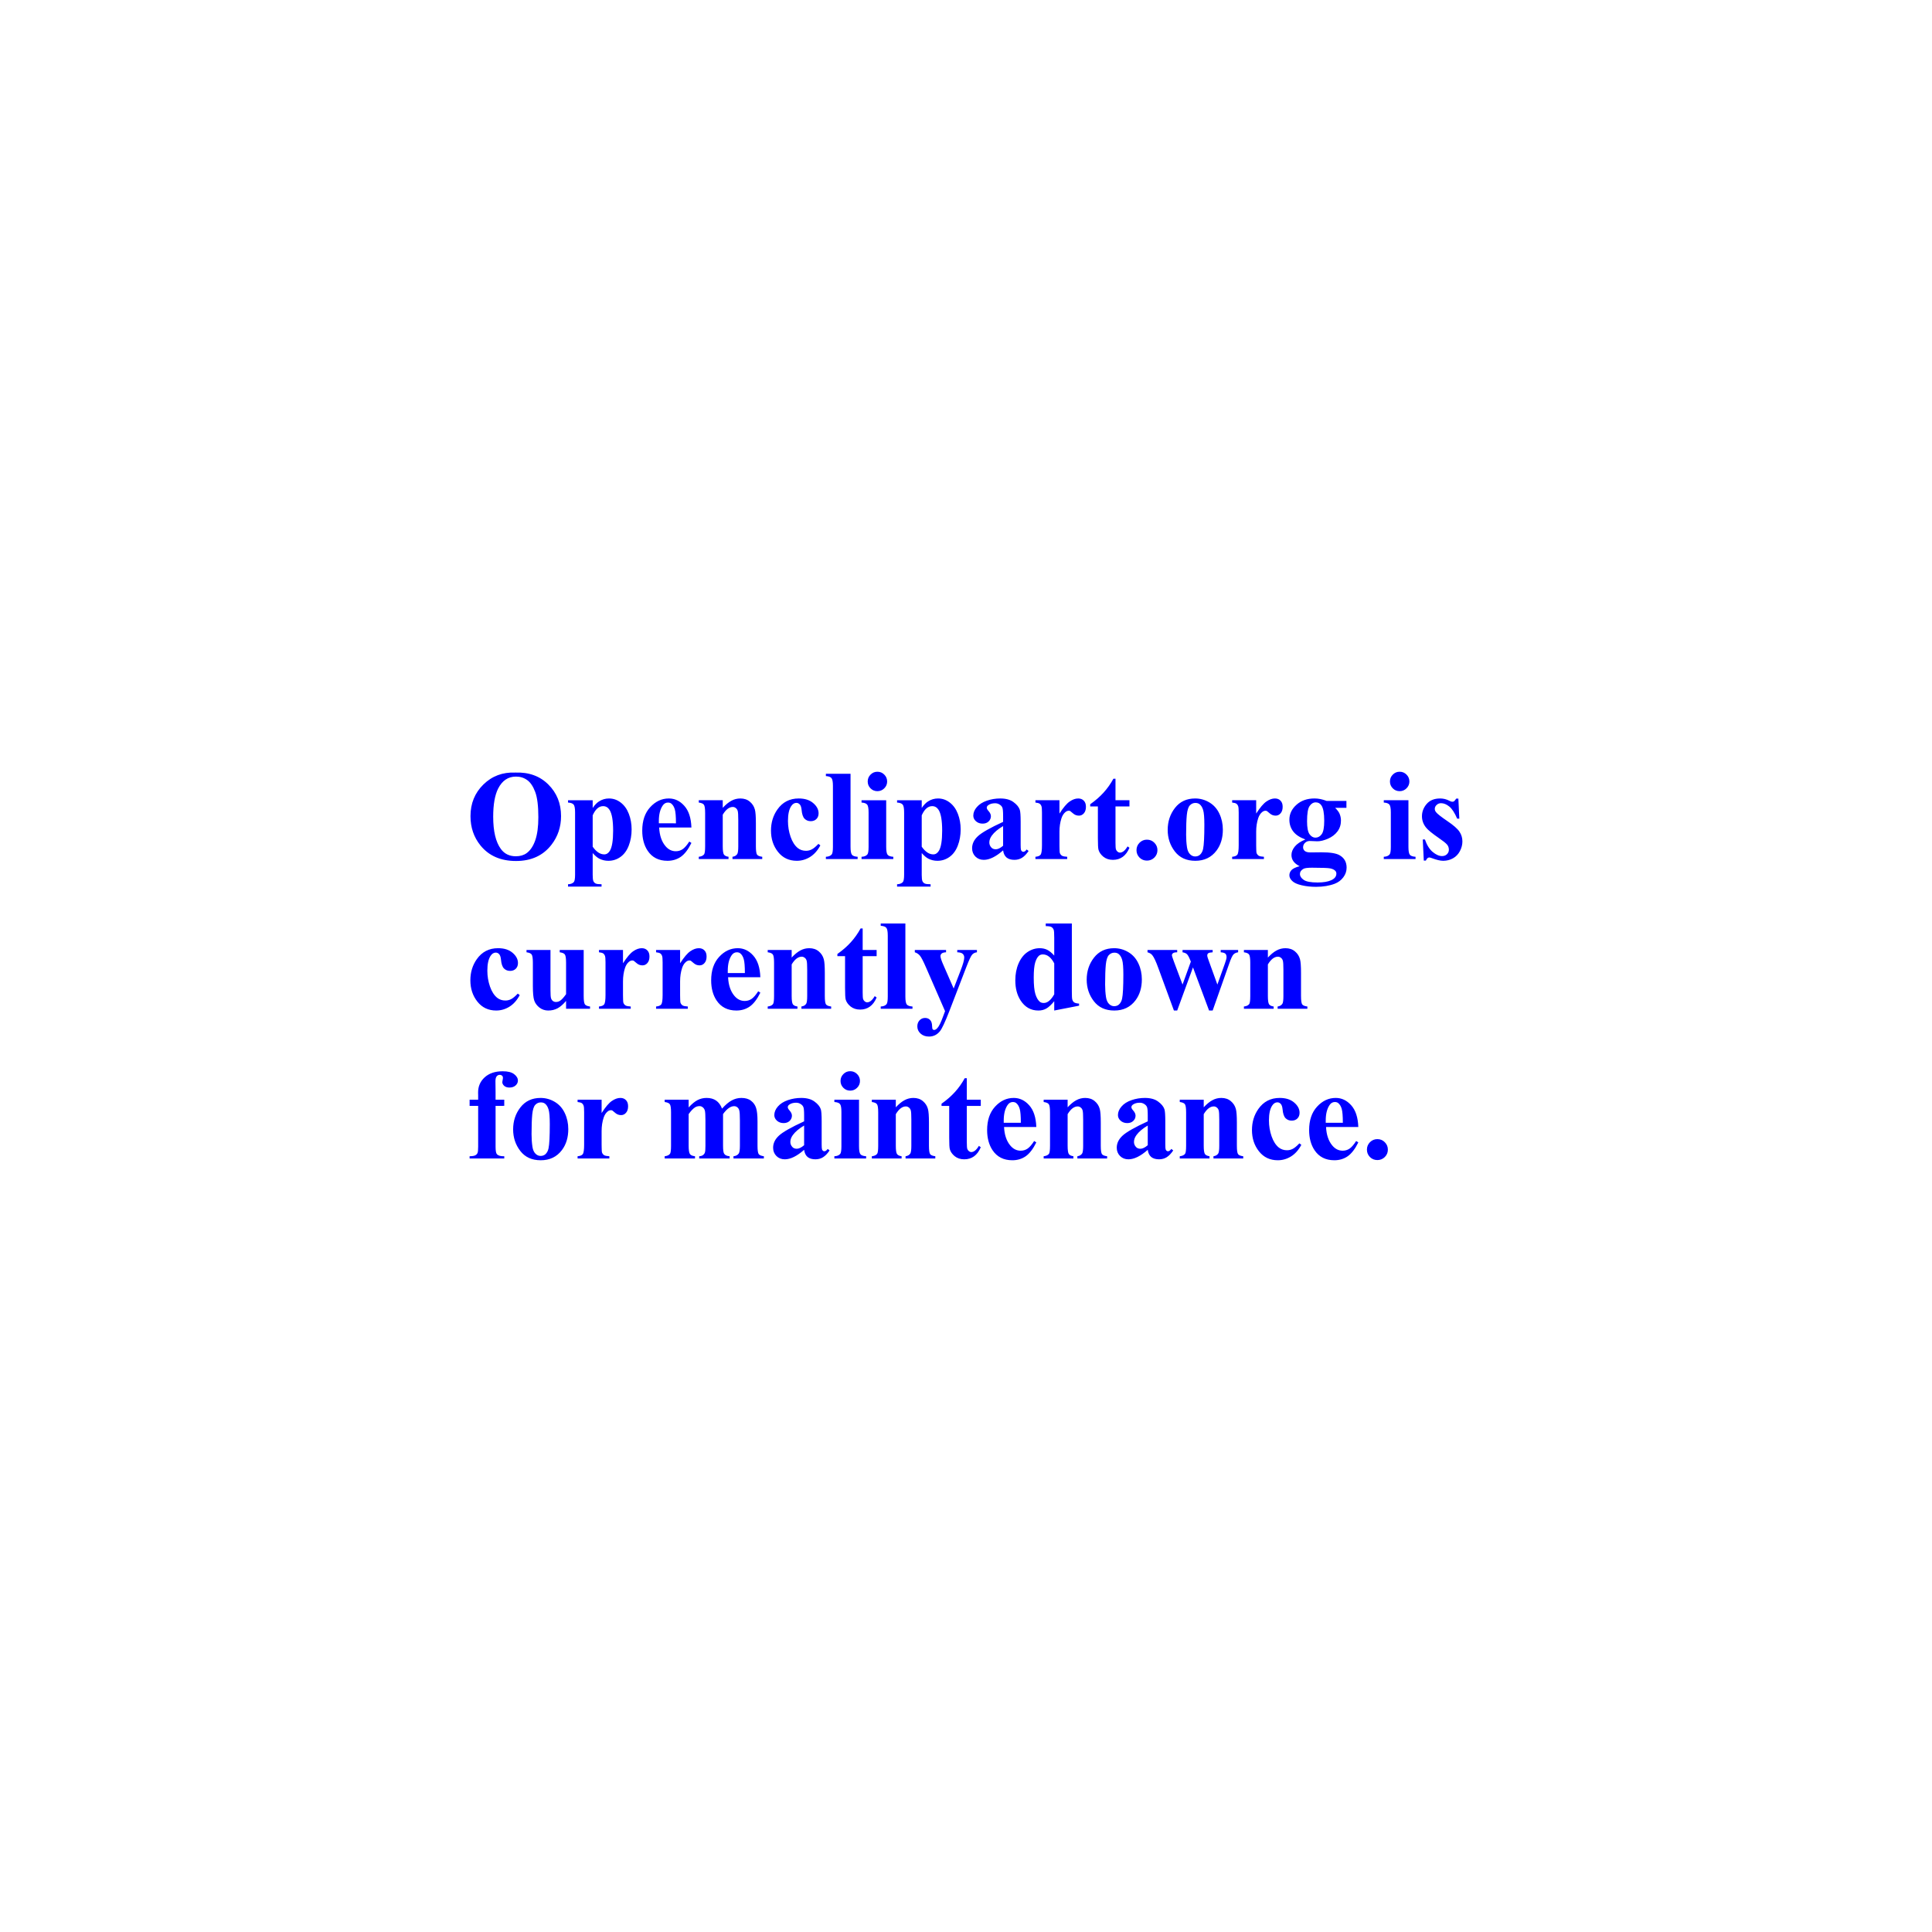 <?xml version="1.0" encoding="UTF-8" standalone="no"?>
<!-- Created with Inkscape (http://www.inkscape.org/) -->

<svg
   xmlns:dc="http://purl.org/dc/elements/1.1/"
   xmlns:cc="http://creativecommons.org/ns#"
   xmlns:rdf="http://www.w3.org/1999/02/22-rdf-syntax-ns#"
   xmlns:svg="http://www.w3.org/2000/svg"
   xmlns="http://www.w3.org/2000/svg"
   xmlns:sodipodi="http://sodipodi.sourceforge.net/DTD/sodipodi-0.dtd"
   xmlns:inkscape="http://www.inkscape.org/namespaces/inkscape"
   width="2400"
   height="2400"
   viewBox="0 0 2400 2400"
   version="1.1"
   id="svg8"
   inkscape:version="0.92.2 (5c3e80d, 2017-08-06)"
   sodipodi:docname="down2.svg">
  <rect x="0" y="0" width="2400" height="2400" fill="#808080" stroke="none"/>
  <defs
     id="defs2" />
  <sodipodi:namedview
     id="base"
     pagecolor="#003af6"
     bordercolor="#ffffff"
     borderopacity="1"
     inkscape:pageopacity="0.7450980392"
     inkscape:pageshadow="2"
     inkscape:zoom="0.2208333333333333"
     inkscape:cx="1200"
     inkscape:cy="1200"
     inkscape:document-units="px"
     inkscape:current-layer="layer1"
     showgrid="false"
     units="px"
     fit-margin-top="0"
     fit-margin-left="0"
     fit-margin-right="0"
     fit-margin-bottom="0"
     showguides="true"
     borderlayer="true"
     inkscape:showpageshadow="false"
     guidecolor="#01ffe4"
     guideopacity="1"
     guidehicolor="#f000ff"
     guidehiopacity="1"
     inkscape:pagecheckerboard="true"
     inkscape:guide-bbox="true"
     inkscape:window-width="1366"
     inkscape:window-height="705"
     inkscape:window-x="-8"
     inkscape:window-y="-8"
     inkscape:window-maximized="1" />
  <g
     inkscape:label="Layer 1"
     inkscape:groupmode="layer"
     id="layer1"
     transform="translate(451.709,2617.245)">
    <path
       style="color:#000000;clip-rule:nonzero;display:inline;overflow:visible;visibility:visible;opacity:1;isolation:auto;mix-blend-mode:normal;color-interpolation:sRGB;color-interpolation-filters:linearRGB;solid-color:#000000;solid-opacity:1;vector-effect:none;fill:#ffffff;fill-opacity:1;fill-rule:nonzero;stroke:none;stroke-width:17.008;stroke-linecap:round;stroke-linejoin:round;stroke-miterlimit:4;stroke-dasharray:none;stroke-opacity:1;marker:none;paint-order:fill markers stroke;color-rendering:auto;image-rendering:auto;shape-rendering:auto;text-rendering:auto;enable-background:accumulate"
       d="m -451.709,-2617.245 h 2400 v 2400 h -2400 z"
       id="rect1075"
       inkscape:connector-curvature="0" />
    <path
       id="path1026"
       style="color:#000000;font-style:normal;font-variant:normal;font-weight:bold;font-stretch:normal;font-size:medium;line-height:186px;font-family:'Times New Roman';-inkscape-font-specification:'Times New Roman, Bold';text-indent:0;text-align:start;text-decoration:none;text-decoration-line:none;text-decoration-style:solid;text-decoration-color:#000000;letter-spacing:0px;word-spacing:0px;text-transform:none;writing-mode:lr-tb;direction:ltr;baseline-shift:baseline;text-anchor:start;white-space:normal;clip-rule:nonzero;visibility:visible;isolation:auto;mix-blend-mode:normal;color-interpolation:sRGB;color-interpolation-filters:linearRGB;solid-color:#000000;solid-opacity:1;fill:#0000ff;fill-opacity:1;fill-rule:nonzero;stroke:none;stroke-width:3.543px;stroke-linecap:butt;stroke-linejoin:miter;stroke-miterlimit:4;stroke-dasharray:none;stroke-dashoffset:0;stroke-opacity:1;color-rendering:auto;image-rendering:auto;shape-rendering:auto;text-rendering:auto"
       d="m 1259.306,-1202.183 q 5.469,0 9.219,3.828 3.828,3.828 3.828,9.219 0,5.391 -3.828,9.219 -3.828,3.75 -9.219,3.75 -5.391,0 -9.219,-3.75 -3.75,-3.828 -3.75,-9.219 0,-5.391 3.75,-9.219 3.828,-3.828 9.219,-3.828 z m -23.672,-15.078 h -40.078 q 0.703,14.531 7.734,22.969 5.391,6.484 12.969,6.484 4.688,0 8.516,-2.578 3.828,-2.656 8.203,-9.453 l 2.656,1.719 q -5.938,12.109 -13.125,17.188 -7.188,5 -16.641,5 -16.25,0 -24.609,-12.5 -6.719,-10.078 -6.719,-25 0,-18.281 9.844,-29.062 9.922,-10.859 23.203,-10.859 11.094,0 19.219,9.141 8.203,9.062 8.828,26.953 z m -19.219,-5.234 q 0,-12.578 -1.406,-17.266 -1.328,-4.688 -4.219,-7.109 -1.641,-1.406 -4.375,-1.406 -4.062,0 -6.641,3.984 -4.609,6.953 -4.609,19.062 v 2.734 z m -53.984,25.547 2.422,1.875 q -5.156,9.688 -12.891,14.453 -7.656,4.688 -16.328,4.688 -14.609,0 -23.359,-11.016 -8.75,-11.016 -8.75,-26.484 0,-14.922 7.969,-26.25 9.609,-13.672 26.484,-13.672 11.328,0 17.969,5.703 6.719,5.703 6.719,12.734 0,4.453 -2.734,7.109 -2.656,2.656 -7.031,2.656 -4.609,0 -7.656,-3.047 -2.969,-3.047 -3.672,-10.859 -0.469,-4.922 -2.266,-6.875 -1.797,-1.953 -4.219,-1.953 -3.75,0 -6.406,3.984 -4.062,6.016 -4.062,18.438 0,10.312 3.281,19.766 3.281,9.375 8.984,13.984 4.297,3.359 10.156,3.359 3.828,0 7.266,-1.797 3.438,-1.797 8.125,-6.797 z m -118.828,-54.219 v 9.453 q 5.625,-6.094 10.781,-8.828 5.156,-2.812 11.094,-2.812 7.109,0 11.797,3.984 4.688,3.906 6.25,9.766 1.25,4.453 1.25,17.109 v 28.438 q 0,8.438 1.484,10.547 1.562,2.031 6.406,2.578 v 2.812 h -36.953 v -2.812 q 4.141,-0.547 5.938,-3.438 1.25,-1.953 1.25,-9.688 v -32.5 q 0,-8.984 -0.703,-11.328 -0.703,-2.344 -2.422,-3.594 -1.641,-1.328 -3.672,-1.328 -6.719,0 -12.5,9.609 v 39.141 q 0,8.203 1.484,10.391 1.562,2.188 5.703,2.734 v 2.812 h -36.953 v -2.812 q 4.609,-0.469 6.562,-2.969 1.328,-1.719 1.328,-10.156 v -41.25 q 0,-8.281 -1.562,-10.312 -1.484,-2.031 -6.328,-2.656 v -2.891 z m -69.531,62.266 q -13.359,11.797 -23.984,11.797 -6.25,0 -10.391,-4.062 -4.141,-4.141 -4.141,-10.312 0,-8.359 7.188,-15 7.188,-6.719 31.328,-17.812 v -7.344 q 0,-8.281 -0.938,-10.391 -0.859,-2.188 -3.359,-3.75 -2.5,-1.641 -5.625,-1.641 -5.078,0 -8.359,2.266 -2.031,1.406 -2.031,3.281 0,1.641 2.188,4.062 2.969,3.359 2.969,6.484 0,3.828 -2.891,6.562 -2.812,2.656 -7.422,2.656 -4.922,0 -8.281,-2.969 -3.281,-2.969 -3.281,-6.953 0,-5.625 4.453,-10.703 4.453,-5.156 12.422,-7.891 7.969,-2.734 16.562,-2.734 10.391,0 16.406,4.453 6.094,4.375 7.891,9.531 1.094,3.281 1.094,15.078 v 28.359 q 0,5 0.391,6.328 0.391,1.25 1.172,1.875 0.781,0.625 1.797,0.625 2.031,0 4.141,-2.891 l 2.344,1.875 q -3.906,5.781 -8.125,8.438 -4.141,2.578 -9.453,2.578 -6.25,0 -9.766,-2.891 -3.516,-2.969 -4.297,-8.906 z m 0,-5.703 v -24.453 q -9.453,5.547 -14.062,11.875 -3.047,4.219 -3.047,8.516 0,3.594 2.578,6.328 1.953,2.109 5.469,2.109 3.906,0 9.062,-4.375 z m -99.531,-56.562 v 9.453 q 5.625,-6.094 10.781,-8.828 5.156,-2.812 11.094,-2.812 7.109,0 11.797,3.984 4.688,3.906 6.25,9.766 1.25,4.453 1.25,17.109 v 28.438 q 0,8.438 1.484,10.547 1.562,2.031 6.406,2.578 v 2.812 h -36.953 v -2.812 q 4.141,-0.547 5.938,-3.438 1.25,-1.953 1.25,-9.688 v -32.5 q 0,-8.984 -0.703,-11.328 -0.703,-2.344 -2.422,-3.594 -1.641,-1.328 -3.672,-1.328 -6.719,0 -12.5,9.609 v 39.141 q 0,8.203 1.484,10.391 1.562,2.188 5.703,2.734 v 2.812 h -36.953 v -2.812 q 4.609,-0.469 6.562,-2.969 1.328,-1.719 1.328,-10.156 v -41.25 q 0,-8.281 -1.562,-10.312 -1.484,-2.031 -6.328,-2.656 v -2.891 z m -38.906,33.906 h -40.078 q 0.703,14.531 7.734,22.969 5.391,6.484 12.969,6.484 4.688,0 8.516,-2.578 3.828,-2.656 8.203,-9.453 l 2.656,1.719 q -5.938,12.109 -13.125,17.188 -7.188,5 -16.641,5 -16.25,0 -24.609,-12.5 -6.719,-10.078 -6.719,-25 0,-18.281 9.844,-29.062 9.922,-10.859 23.203,-10.859 11.094,0 19.219,9.141 8.203,9.062 8.828,26.953 z m -19.219,-5.234 q 0,-12.578 -1.406,-17.266 -1.328,-4.688 -4.219,-7.109 -1.641,-1.406 -4.375,-1.406 -4.062,0 -6.641,3.984 -4.609,6.953 -4.609,19.062 v 2.734 z m -67.109,-55.391 v 26.719 h 17.344 v 7.734 h -17.344 v 45.078 q 0,6.328 0.547,8.203 0.625,1.797 2.109,2.969 1.484,1.094 2.734,1.094 5.078,0 9.609,-7.734 l 2.344,1.719 q -6.328,15 -20.547,15 -6.953,0 -11.797,-3.828 -4.766,-3.906 -6.094,-8.672 -0.781,-2.656 -0.781,-14.375 v -39.453 h -9.531 v -2.734 q 9.844,-6.953 16.719,-14.609 6.953,-7.656 12.109,-17.109 z m -88.203,26.719 v 9.453 q 5.625,-6.094 10.781,-8.828 5.156,-2.812 11.094,-2.812 7.109,0 11.797,3.984 4.688,3.906 6.25,9.766 1.25,4.453 1.25,17.109 v 28.438 q 0,8.438 1.484,10.547 1.562,2.031 6.406,2.578 v 2.812 h -36.953 v -2.812 q 4.141,-0.547 5.938,-3.438 1.25,-1.953 1.25,-9.688 v -32.5 q 0,-8.984 -0.703,-11.328 -0.703,-2.344 -2.422,-3.594 -1.641,-1.328 -3.672,-1.328 -6.719,0 -12.5,9.609 v 39.141 q 0,8.203 1.484,10.391 1.562,2.188 5.703,2.734 v 2.812 h -36.953 v -2.812 q 4.609,-0.469 6.562,-2.969 1.328,-1.719 1.328,-10.156 v -41.25 q 0,-8.281 -1.562,-10.312 -1.484,-2.031 -6.328,-2.656 v -2.891 z m -56.641,-35.391 q 5.078,0 8.594,3.594 3.516,3.516 3.516,8.516 0,5 -3.594,8.516 -3.516,3.516 -8.516,3.516 -5,0 -8.516,-3.516 -3.516,-3.516 -3.516,-8.516 0,-5 3.516,-8.516 3.516,-3.594 8.516,-3.594 z m 10.938,35.391 v 57.891 q 0,7.734 1.797,9.922 1.797,2.109 7.031,2.422 v 2.812 h -39.453 v -2.812 q 4.844,-0.156 7.188,-2.812 1.562,-1.797 1.562,-9.531 v -42.656 q 0,-7.734 -1.797,-9.844 -1.797,-2.188 -6.953,-2.5 v -2.891 z m -68.203,62.266 q -13.359,11.797 -23.984,11.797 -6.25,0 -10.391,-4.062 -4.141,-4.141 -4.141,-10.312 0,-8.359 7.188,-15 7.188,-6.719 31.328,-17.812 v -7.344 q 0,-8.281 -0.938,-10.391 -0.859,-2.188 -3.359,-3.75 -2.5,-1.641 -5.625,-1.641 -5.078,0 -8.359,2.266 -2.031,1.406 -2.031,3.281 0,1.641 2.188,4.062 2.969,3.359 2.969,6.484 0,3.828 -2.891,6.562 -2.812,2.656 -7.422,2.656 -4.922,0 -8.281,-2.969 -3.281,-2.969 -3.281,-6.953 0,-5.625 4.453,-10.703 4.453,-5.156 12.422,-7.891 7.969,-2.734 16.562,-2.734 10.391,0 16.406,4.453 6.094,4.375 7.891,9.531 1.094,3.281 1.094,15.078 v 28.359 q 0,5 0.391,6.328 0.391,1.25 1.172,1.875 0.781,0.625 1.797,0.625 2.031,0 4.141,-2.891 l 2.344,1.875 q -3.906,5.781 -8.125,8.438 -4.141,2.578 -9.453,2.578 -6.25,0 -9.766,-2.891 -3.516,-2.969 -4.297,-8.906 z m 0,-5.703 v -24.453 q -9.453,5.547 -14.062,11.875 -3.047,4.219 -3.047,8.516 0,3.594 2.578,6.328 1.953,2.109 5.469,2.109 3.906,0 9.062,-4.375 z m -143.438,-56.562 v 9.609 q 6.016,-6.562 11.094,-9.141 5.156,-2.656 11.25,-2.656 7.031,0 11.797,3.281 4.766,3.281 7.344,10 6.25,-7.031 11.953,-10.156 5.781,-3.125 12.031,-3.125 7.578,0 12.031,3.516 4.531,3.438 6.25,8.828 1.797,5.312 1.797,17.031 v 29.922 q 0,8.438 1.484,10.469 1.562,2.031 6.406,2.656 v 2.812 h -37.734 v -2.812 q 4.453,-0.391 6.562,-3.438 1.406,-2.109 1.406,-9.688 v -31.406 q 0,-9.766 -0.781,-12.422 -0.781,-2.656 -2.5,-3.906 -1.641,-1.328 -3.906,-1.328 -3.359,0 -6.797,2.5 -3.438,2.422 -6.953,7.344 v 39.219 q 0,7.891 1.328,9.922 1.797,2.891 6.875,3.203 v 2.812 h -37.812 v -2.812 q 3.047,-0.156 4.766,-1.484 1.797,-1.406 2.344,-3.281 0.625,-1.953 0.625,-8.359 v -31.406 q 0,-9.922 -0.781,-12.422 -0.781,-2.5 -2.656,-3.906 -1.797,-1.406 -3.906,-1.406 -3.125,0 -5.703,1.641 -3.672,2.422 -7.812,8.281 v 39.219 q 0,7.734 1.484,10.234 1.562,2.422 6.406,2.891 v 2.812 h -37.656 v -2.812 q 4.609,-0.469 6.562,-2.969 1.328,-1.719 1.328,-10.156 v -41.25 q 0,-8.281 -1.562,-10.312 -1.484,-2.031 -6.328,-2.656 v -2.891 z m -108.125,0 v 16.562 q 7.266,-11.328 12.734,-15 5.469,-3.75 10.547,-3.75 4.375,0 6.953,2.734 2.656,2.656 2.656,7.578 0,5.234 -2.578,8.125 -2.5,2.891 -6.094,2.891 -4.141,0 -7.188,-2.656 -3.047,-2.656 -3.594,-2.969 -0.781,-0.469 -1.797,-0.469 -2.266,0 -4.297,1.719 -3.203,2.656 -4.844,7.578 -2.5,7.578 -2.5,16.719 v 16.797 l 0.078,4.375 q 0,4.453 0.547,5.703 0.938,2.109 2.734,3.125 1.875,0.938 6.25,1.172 v 2.812 h -39.453 v -2.812 q 4.766,-0.391 6.406,-2.578 1.719,-2.266 1.719,-11.797 v -40.391 q 0,-6.25 -0.625,-7.969 -0.781,-2.188 -2.266,-3.203 -1.484,-1.016 -5.234,-1.406 v -2.891 z m -75.859,-2.188 q 9.531,0 17.734,4.922 8.203,4.922 12.422,13.984 4.297,9.062 4.297,19.844 0,15.547 -7.891,26.016 -9.531,12.656 -26.328,12.656 -16.484,0 -25.391,-11.562 -8.906,-11.562 -8.906,-26.797 0,-15.703 9.062,-27.344 9.141,-11.719 25,-11.719 z m 0.312,5.547 q -3.984,0 -6.875,3.047 -2.812,2.969 -3.75,11.875 -0.859,8.828 -0.859,24.609 0,8.359 1.094,15.625 0.859,5.547 3.672,8.438 2.812,2.891 6.406,2.891 3.516,0 5.859,-1.953 3.047,-2.656 4.062,-7.422 1.562,-7.422 1.562,-30 0,-13.281 -1.484,-18.203 -1.484,-5 -4.375,-7.266 -2.031,-1.641 -5.312,-1.641 z m -56.172,4.297 v 50.703 q 0,7.344 1.562,9.219 2.5,2.891 9.219,2.656 v 2.812 h -43.047 v -2.812 q 4.922,-0.078 6.953,-1.094 2.109,-1.094 2.891,-2.969 0.781,-1.875 0.781,-7.812 v -50.703 h -10.625 v -7.656 h 10.625 v -5.391 l -0.078,-3.672 q 0,-11.25 8.203,-18.75 8.281,-7.5 22.344,-7.5 9.609,0 14.219,3.594 4.688,3.594 4.688,7.969 0,3.516 -2.891,6.094 -2.891,2.578 -7.656,2.578 -4.062,0 -6.484,-2.109 -2.344,-2.109 -2.344,-4.688 0,-0.703 0.469,-2.891 0.312,-1.328 0.312,-2.5 0,-1.641 -0.938,-2.422 -1.25,-1.172 -3.047,-1.172 -2.266,0 -3.828,1.875 -1.484,1.875 -1.484,6.016 l 0.156,13.672 v 9.297 h 10.781 v 7.656 z m 959.375,-193.656 v 9.453 q 5.625,-6.094 10.781,-8.828 5.156,-2.812 11.094,-2.812 7.109,0 11.797,3.984 4.688,3.906 6.25,9.766 1.25,4.453 1.25,17.109 v 28.438 q 0,8.438 1.484,10.547 1.562,2.031 6.406,2.578 v 2.812 h -36.953 v -2.812 q 4.141,-0.547 5.938,-3.438 1.25,-1.953 1.25,-9.688 v -32.5 q 0,-8.984 -0.703,-11.328 -0.703,-2.344 -2.422,-3.594 -1.641,-1.328 -3.672,-1.328 -6.719,0 -12.5,9.609 v 39.141 q 0,8.203 1.484,10.391 1.562,2.188 5.703,2.734 v 2.812 h -36.953 v -2.812 q 4.609,-0.469 6.562,-2.969 1.328,-1.719 1.328,-10.156 v -41.25 q 0,-8.281 -1.562,-10.312 -1.484,-2.031 -6.328,-2.656 v -2.891 z m -73.047,75.234 -20,-53.594 -19.609,53.594 h -4.062 l -19.453,-52.969 q -4.375,-12.109 -7.422,-15.781 -1.953,-2.5 -5.938,-3.594 v -2.891 h 36.875 v 2.891 q -3.75,0 -5.156,1.094 -1.406,1.094 -1.406,2.5 0,1.328 2.5,7.969 l 10.703,28.516 10.312,-28.516 -0.781,-1.875 q -2.344,-5.859 -4.141,-7.422 -1.719,-1.641 -5.391,-2.266 v -2.891 h 37.422 v 2.891 q -4.375,0.234 -5.547,1.25 -1.172,0.938 -1.172,2.734 0,1.719 2.266,7.578 l 10.312,28.516 9.375,-26.25 q 2.031,-5.625 2.031,-7.656 0,-3.047 -1.484,-4.453 -1.484,-1.406 -5.781,-1.719 v -2.891 h 21.641 v 2.891 q -3.594,0.469 -5.703,2.578 -2.109,2.031 -5.469,11.719 l -20.469,58.047 z m -117.969,-77.422 q 9.531,0 17.734,4.922 8.203,4.922 12.422,13.984 4.297,9.062 4.297,19.844 0,15.547 -7.891,26.016 -9.531,12.656 -26.328,12.656 -16.484,0 -25.391,-11.562 -8.906,-11.562 -8.906,-26.797 0,-15.703 9.062,-27.344 9.141,-11.719 25,-11.719 z m 0.312,5.547 q -3.984,0 -6.875,3.047 -2.812,2.969 -3.75,11.875 -0.859,8.828 -0.859,24.609 0,8.359 1.094,15.625 0.859,5.547 3.672,8.438 2.812,2.891 6.406,2.891 3.516,0 5.859,-1.953 3.047,-2.656 4.062,-7.422 1.562,-7.422 1.562,-30 0,-13.281 -1.484,-18.203 -1.484,-5 -4.375,-7.266 -2.031,-1.641 -5.312,-1.641 z m -52.812,-36.25 v 84.062 q 0,8.516 0.469,10.078 0.625,2.578 2.344,3.828 1.797,1.25 6.172,1.562 v 2.578 l -30.859,6.016 v -11.562 q -5.547,6.719 -9.922,9.141 -4.297,2.422 -9.766,2.422 -13.984,0 -22.109,-12.5 -6.562,-10.156 -6.562,-24.922 0,-11.797 4.062,-21.094 4.062,-9.375 11.094,-14.141 7.109,-4.766 15.234,-4.766 5.234,0 9.297,2.031 4.062,2.031 8.672,7.109 v -22.031 q 0,-8.359 -0.703,-10.078 -0.938,-2.266 -2.812,-3.359 -1.875,-1.094 -7.031,-1.094 v -3.281 z m -21.875,49.531 q -5.781,-11.094 -14.141,-11.094 -2.891,0 -4.766,1.562 -2.891,2.422 -4.766,8.516 -1.797,6.094 -1.797,18.672 0,13.828 2.031,20.469 2.031,6.641 5.547,9.609 1.797,1.484 4.922,1.484 6.875,0 12.969,-10.781 z m -135.625,59.375 -23.594,-54.141 q -5.312,-12.266 -7.891,-15.078 -2.5,-2.812 -6.094,-3.906 v -2.891 h 38.828 v 2.891 q -3.828,0.156 -5.391,1.484 -1.562,1.328 -1.562,3.203 0,2.969 3.906,11.719 l 12.5,28.594 8.516,-22.109 q 4.609,-11.797 4.609,-16.406 0,-2.891 -1.953,-4.609 -1.875,-1.719 -6.719,-1.875 v -2.891 h 24.453 v 2.891 q -3.594,0.391 -5.859,2.812 -2.266,2.344 -7.578,16.172 l -20.859,54.141 q -7.891,20.312 -11.719,25 -5.391,6.562 -13.516,6.562 -6.484,0 -10.547,-3.75 -3.984,-3.672 -3.984,-8.906 0,-4.531 2.734,-7.5 2.812,-2.969 6.875,-2.969 3.906,0 6.25,2.5 2.422,2.5 2.5,7.734 0.078,2.969 0.703,3.828 0.625,0.859 1.797,0.859 1.875,0 3.984,-2.266 3.125,-3.281 7.344,-15 z m -49.297,-108.906 v 90.781 q 0,7.734 1.797,9.922 1.797,2.109 7.031,2.422 v 2.812 h -39.453 v -2.812 q 4.844,-0.156 7.188,-2.812 1.562,-1.797 1.562,-9.531 v -75.625 q 0,-7.656 -1.797,-9.766 -1.797,-2.188 -6.953,-2.5 v -2.891 z m -53.047,6.172 v 26.719 h 17.344 v 7.734 h -17.344 v 45.078 q 0,6.328 0.547,8.203 0.625,1.797 2.109,2.969 1.484,1.094 2.734,1.094 5.078,0 9.609,-7.734 l 2.344,1.719 q -6.328,15 -20.547,15 -6.953,0 -11.797,-3.828 -4.766,-3.906 -6.094,-8.672 -0.781,-2.656 -0.781,-14.375 v -39.453 h -9.531 v -2.734 q 9.844,-6.953 16.719,-14.609 6.953,-7.656 12.109,-17.109 z m -88.203,26.719 v 9.453 q 5.625,-6.094 10.781,-8.828 5.156,-2.812 11.094,-2.812 7.109,0 11.797,3.984 4.688,3.906 6.25,9.766 1.25,4.453 1.25,17.109 v 28.438 q 0,8.438 1.484,10.547 1.562,2.031 6.406,2.578 v 2.812 h -36.953 v -2.812 q 4.141,-0.547 5.938,-3.438 1.25,-1.953 1.25,-9.688 v -32.5 q 0,-8.984 -0.703,-11.328 -0.703,-2.344 -2.422,-3.594 -1.641,-1.328 -3.672,-1.328 -6.719,0 -12.5,9.609 v 39.141 q 0,8.203 1.484,10.391 1.562,2.188 5.703,2.734 v 2.812 h -36.953 v -2.812 q 4.609,-0.469 6.562,-2.969 1.328,-1.719 1.328,-10.156 v -41.25 q 0,-8.281 -1.562,-10.312 -1.484,-2.031 -6.328,-2.656 v -2.891 z m -38.906,33.906 h -40.078 q 0.703,14.531 7.734,22.969 5.391,6.484 12.969,6.484 4.688,0 8.516,-2.578 3.828,-2.656 8.203,-9.453 l 2.656,1.719 q -5.938,12.109 -13.125,17.188 -7.188,5 -16.641,5 -16.25,0 -24.609,-12.5 -6.719,-10.078 -6.719,-25 0,-18.281 9.844,-29.062 9.922,-10.859 23.203,-10.859 11.094,0 19.219,9.141 8.203,9.062 8.828,26.953 z m -19.219,-5.234 q 0,-12.578 -1.406,-17.266 -1.328,-4.688 -4.219,-7.109 -1.641,-1.406 -4.375,-1.406 -4.062,0 -6.641,3.984 -4.609,6.953 -4.609,19.062 v 2.734 z m -80.469,-28.672 v 16.562 q 7.266,-11.328 12.734,-15 5.469,-3.75 10.547,-3.75 4.375,0 6.953,2.734 2.656,2.656 2.656,7.578 0,5.234 -2.578,8.125 -2.5,2.891 -6.094,2.891 -4.141,0 -7.188,-2.656 -3.047,-2.656 -3.594,-2.969 -0.781,-0.469 -1.797,-0.469 -2.266,0 -4.297,1.719 -3.203,2.656 -4.844,7.578 -2.5,7.578 -2.5,16.719 v 16.797 l 0.078,4.375 q 0,4.453 0.547,5.703 0.938,2.109 2.734,3.125 1.875,0.938 6.25,1.172 v 2.812 h -39.453 v -2.812 q 4.766,-0.391 6.406,-2.578 1.719,-2.266 1.719,-11.797 v -40.391 q 0,-6.25 -0.625,-7.969 -0.781,-2.188 -2.266,-3.203 -1.484,-1.016 -5.234,-1.406 v -2.891 z m -70.938,0 v 16.562 q 7.266,-11.328 12.734,-15 5.469,-3.75 10.547,-3.75 4.375,0 6.953,2.734 2.656,2.656 2.656,7.578 0,5.234 -2.578,8.125 -2.5,2.891 -6.094,2.891 -4.141,0 -7.188,-2.656 -3.047,-2.656 -3.594,-2.969 -0.781,-0.469 -1.797,-0.469 -2.266,0 -4.297,1.719 -3.203,2.656 -4.844,7.578 -2.5,7.578 -2.5,16.719 v 16.797 l 0.078,4.375 q 0,4.453 0.547,5.703 0.938,2.109 2.734,3.125 1.875,0.938 6.25,1.172 v 2.812 h -39.453 v -2.812 q 4.766,-0.391 6.406,-2.578 1.719,-2.266 1.719,-11.797 v -40.391 q 0,-6.25 -0.625,-7.969 -0.781,-2.188 -2.266,-3.203 -1.484,-1.016 -5.234,-1.406 v -2.891 z m -48.828,0 v 57.188 q 0,8.359 1.562,10.469 1.562,2.031 6.328,2.578 v 2.812 h -29.766 v -9.766 q -5.234,6.25 -10.469,9.141 -5.234,2.812 -11.719,2.812 -6.172,0 -11.016,-3.75 -4.766,-3.828 -6.406,-8.906 -1.641,-5.078 -1.641,-17.734 v -28.984 q 0,-8.281 -1.562,-10.312 -1.484,-2.031 -6.328,-2.656 v -2.891 h 29.766 v 49.922 q 0,7.812 0.703,10.078 0.781,2.266 2.344,3.438 1.641,1.172 3.75,1.172 2.812,0 5.078,-1.484 3.125,-2.031 7.5,-8.203 v -39.062 q 0,-8.281 -1.562,-10.312 -1.484,-2.031 -6.328,-2.656 v -2.891 z m -81.875,54.219 2.422,1.875 q -5.156,9.688 -12.891,14.453 -7.656,4.688 -16.328,4.688 -14.609,0 -23.359,-11.016 -8.75,-11.016 -8.75,-26.484 0,-14.922 7.969,-26.25 9.609,-13.672 26.484,-13.672 11.328,0 17.969,5.703 6.719,5.703 6.719,12.734 0,4.453 -2.734,7.109 -2.656,2.656 -7.031,2.656 -4.609,0 -7.656,-3.047 -2.969,-3.047 -3.672,-10.859 -0.469,-4.922 -2.266,-6.875 -1.797,-1.953 -4.219,-1.953 -3.75,0 -6.406,3.984 -4.062,6.016 -4.062,18.438 0,10.312 3.281,19.766 3.281,9.375 8.984,13.984 4.297,3.359 10.156,3.359 3.828,0 7.266,-1.797 3.438,-1.797 8.125,-6.797 z m 1168.438,-242.25 1.172,24.922 h -2.656 q -4.766,-11.094 -9.922,-15.156 -5.078,-4.062 -10.156,-4.062 -3.203,0 -5.469,2.188 -2.266,2.109 -2.266,4.922 0,2.109 1.562,4.062 2.5,3.203 13.984,11.016 11.484,7.734 15.078,13.203 3.672,5.391 3.672,12.109 0,6.094 -3.047,11.953 -3.047,5.859 -8.594,8.984 -5.547,3.125 -12.266,3.125 -5.234,0 -13.984,-3.281 -2.344,-0.859 -3.203,-0.859 -2.578,0 -4.297,3.906 h -2.578 l -1.25,-26.25 h 2.656 q 3.516,10.312 9.609,15.469 6.172,5.156 11.641,5.156 3.75,0 6.094,-2.266 2.422,-2.344 2.422,-5.625 0,-3.75 -2.344,-6.484 -2.344,-2.734 -10.469,-8.281 -11.953,-8.281 -15.469,-12.656 -5.156,-6.406 -5.156,-14.141 0,-8.438 5.781,-15.234 5.859,-6.875 16.875,-6.875 5.938,0 11.484,2.891 2.109,1.172 3.438,1.172 1.406,0 2.266,-0.547 0.859,-0.625 2.734,-3.359 z m -72.969,-33.359 q 5.078,0 8.594,3.594 3.516,3.516 3.516,8.516 0,5 -3.594,8.516 -3.516,3.516 -8.516,3.516 -5,0 -8.516,-3.516 -3.516,-3.516 -3.516,-8.516 0,-5 3.516,-8.516 3.516,-3.594 8.516,-3.594 z m 10.938,35.391 v 57.891 q 0,7.734 1.797,9.922 1.797,2.109 7.031,2.422 v 2.812 h -39.453 v -2.812 q 4.844,-0.156 7.188,-2.812 1.562,-1.797 1.562,-9.531 v -42.656 q 0,-7.734 -1.797,-9.844 -1.797,-2.188 -6.953,-2.5 v -2.891 z m -101.641,0.859 h 24.609 v 8.594 h -13.984 q 3.828,3.828 5.312,6.953 1.875,4.219 1.875,8.828 0,7.812 -4.375,13.594 -4.297,5.703 -11.797,8.984 -7.422,3.203 -13.203,3.203 -0.469,0 -9.375,-0.391 -3.516,0 -5.938,2.344 -2.344,2.266 -2.344,5.469 0,2.812 2.109,4.609 2.188,1.797 7.031,1.797 l 13.516,-0.156 q 16.406,0 22.578,3.594 8.828,5 8.828,15.391 0,6.641 -4.062,12.031 -4.062,5.469 -10.703,8.047 -10.078,3.828 -23.203,3.828 -9.844,0 -17.969,-1.953 -8.125,-1.875 -11.641,-5.312 -3.516,-3.359 -3.516,-7.109 0,-3.594 2.656,-6.484 2.734,-2.812 10.078,-4.766 -10.156,-5 -10.156,-13.906 0,-5.391 4.141,-10.469 4.141,-5.078 13.125,-8.828 -10.469,-3.828 -15.156,-10.078 -4.688,-6.25 -4.688,-14.453 0,-10.703 8.75,-18.516 8.75,-7.891 22.5,-7.891 7.266,0 15,3.047 z m -13.516,1.797 q -4.531,0 -7.656,4.609 -3.125,4.531 -3.125,18.906 0,11.641 3.047,16.016 3.125,4.297 7.344,4.297 4.688,0 7.812,-4.297 3.125,-4.297 3.125,-16.719 0,-13.984 -3.516,-19.062 -2.5,-3.75 -7.031,-3.75 z m -4.609,81.172 q -7.969,0 -10.547,1.328 -4.453,2.422 -4.453,6.562 0,3.984 4.609,7.188 4.609,3.281 17.344,3.281 10.859,0 17.031,-2.891 6.25,-2.891 6.25,-8.125 0,-1.953 -1.172,-3.281 -2.109,-2.344 -6.406,-3.203 -4.219,-0.859 -22.656,-0.859 z m -69.375,-83.828 v 16.562 q 7.266,-11.328 12.734,-15 5.469,-3.75 10.547,-3.75 4.375,0 6.953,2.734 2.656,2.656 2.656,7.578 0,5.234 -2.578,8.125 -2.5,2.891 -6.094,2.891 -4.141,0 -7.188,-2.656 -3.047,-2.656 -3.594,-2.969 -0.781,-0.469 -1.797,-0.469 -2.266,0 -4.297,1.719 -3.203,2.656 -4.844,7.578 -2.5,7.578 -2.5,16.719 v 16.797 l 0.078,4.375 q 0,4.453 0.547,5.703 0.938,2.109 2.734,3.125 1.875,0.938 6.25,1.172 v 2.812 h -39.453 v -2.812 q 4.766,-0.391 6.406,-2.578 1.719,-2.266 1.719,-11.797 v -40.391 q 0,-6.25 -0.625,-7.969 -0.781,-2.188 -2.266,-3.203 -1.484,-1.016 -5.234,-1.406 v -2.891 z m -75.859,-2.188 q 9.531,0 17.734,4.922 8.203,4.922 12.422,13.984 4.297,9.062 4.297,19.844 0,15.547 -7.891,26.016 -9.531,12.656 -26.328,12.656 -16.484,0 -25.391,-11.562 -8.906,-11.562 -8.906,-26.797 0,-15.703 9.063,-27.344 9.141,-11.719 25,-11.719 z m 0.312,5.547 q -3.984,0 -6.875,3.047 -2.812,2.969 -3.75,11.875 -0.859,8.828 -0.859,24.609 0,8.359 1.094,15.625 0.859,5.547 3.672,8.438 2.812,2.891 6.406,2.891 3.516,0 5.859,-1.953 3.047,-2.656 4.062,-7.422 1.562,-7.422 1.562,-30 0,-13.281 -1.484,-18.203 -1.484,-5 -4.375,-7.266 -2.031,-1.641 -5.312,-1.641 z m -60.156,45.625 q 5.469,0 9.219,3.828 3.828,3.828 3.828,9.219 0,5.391 -3.828,9.219 -3.828,3.75 -9.219,3.75 -5.391,0 -9.219,-3.75 -3.75,-3.828 -3.75,-9.219 0,-5.391 3.75,-9.219 3.828,-3.828 9.219,-3.828 z m -39.062,-75.703 v 26.719 h 17.344 v 7.734 h -17.344 v 45.078 q 0,6.328 0.547,8.203 0.625,1.797 2.109,2.969 1.484,1.094 2.734,1.094 5.078,0 9.609,-7.734 l 2.344,1.719 q -6.328,15 -20.547,15 -6.953,0 -11.797,-3.828 -4.766,-3.906 -6.094,-8.672 -0.781,-2.656 -0.781,-14.375 v -39.453 h -9.531 v -2.734 q 9.844,-6.953 16.719,-14.609 6.953,-7.656 12.109,-17.109 z m -69.609,26.719 v 16.562 q 7.266,-11.328 12.734,-15 5.469,-3.75 10.547,-3.75 4.375,0 6.953,2.734 2.656,2.656 2.656,7.578 0,5.234 -2.578,8.125 -2.5,2.891 -6.094,2.891 -4.141,0 -7.188,-2.656 -3.047,-2.656 -3.594,-2.969 -0.781,-0.469 -1.797,-0.469 -2.266,0 -4.297,1.719 -3.203,2.656 -4.844,7.578 -2.5,7.578 -2.5,16.719 v 16.797 l 0.078,4.375 q 0,4.453 0.547,5.703 0.938,2.109 2.734,3.125 1.875,0.938 6.25,1.172 v 2.812 h -39.453 v -2.812 q 4.766,-0.391 6.406,-2.578 1.719,-2.266 1.719,-11.797 v -40.391 q 0,-6.25 -0.625,-7.969 -0.781,-2.188 -2.266,-3.203 -1.484,-1.016 -5.234,-1.406 v -2.891 z m -70,62.266 q -13.359,11.797 -23.984,11.797 -6.25,0 -10.391,-4.062 -4.141,-4.141 -4.141,-10.312 0,-8.359 7.188,-15 7.188,-6.719 31.328,-17.812 v -7.344 q 0,-8.281 -0.938,-10.391 -0.859,-2.188 -3.359,-3.75 -2.5,-1.641 -5.625,-1.641 -5.078,0 -8.359,2.266 -2.031,1.406 -2.031,3.281 0,1.641 2.188,4.062 2.969,3.359 2.969,6.484 0,3.828 -2.891,6.562 -2.812,2.656 -7.422,2.656 -4.922,0 -8.281,-2.969 -3.281,-2.969 -3.281,-6.953 0,-5.625 4.453,-10.703 4.453,-5.156 12.422,-7.891 7.969,-2.734 16.562,-2.734 10.391,0 16.406,4.453 6.094,4.375 7.891,9.531 1.094,3.281 1.094,15.078 v 28.359 q 0,5 0.391,6.328 0.391,1.25 1.172,1.875 0.781,0.625 1.797,0.625 2.031,0 4.141,-2.891 l 2.344,1.875 q -3.906,5.781 -8.125,8.438 -4.141,2.578 -9.453,2.578 -6.25,0 -9.766,-2.891 -3.516,-2.969 -4.297,-8.906 z m 0,-5.703 v -24.453 q -9.453,5.547 -14.062,11.875 -3.047,4.219 -3.047,8.516 0,3.594 2.578,6.328 1.953,2.109 5.469,2.109 3.906,0 9.062,-4.375 z m -101.094,9.062 v 27.188 q 0,5.625 0.859,7.656 0.938,2.031 2.812,2.969 1.875,0.938 7.344,0.938 v 2.891 h -41.641 v -2.891 q 4.844,-0.156 7.188,-2.734 1.562,-1.797 1.562,-9.297 v -77.109 q 0,-7.734 -1.797,-9.844 -1.797,-2.188 -6.953,-2.5 v -2.891 h 30.625 v 9.609 q 3.828,-5.625 7.812,-8.125 5.703,-3.672 12.422,-3.672 8.047,0 14.609,5.078 6.641,5.078 10.078,14.062 3.438,8.906 3.438,19.219 0,11.094 -3.594,20.312 -3.516,9.141 -10.312,13.984 -6.719,4.766 -15,4.766 -6.016,0 -11.25,-2.656 -3.906,-2.031 -8.203,-6.953 z m 0,-7.891 q 6.719,9.531 14.375,9.531 4.219,0 6.953,-4.453 4.062,-6.562 4.062,-25 0,-18.906 -4.453,-25.859 -2.969,-4.609 -7.969,-4.609 -7.891,0 -12.969,11.406 z m -55.078,-93.125 q 5.078,0 8.594,3.594 3.516,3.516 3.516,8.516 0,5 -3.594,8.516 -3.516,3.516 -8.516,3.516 -5,0 -8.516,-3.516 -3.516,-3.516 -3.516,-8.516 0,-5 3.516,-8.516 3.516,-3.594 8.516,-3.594 z m 10.938,35.391 v 57.891 q 0,7.734 1.797,9.922 1.797,2.109 7.031,2.422 v 2.812 h -39.453 v -2.812 q 4.844,-0.156 7.188,-2.812 1.562,-1.797 1.562,-9.531 v -42.656 q 0,-7.734 -1.797,-9.844 -1.797,-2.188 -6.953,-2.5 v -2.891 z m -44.297,-32.891 v 90.781 q 0,7.734 1.797,9.922 1.797,2.109 7.031,2.422 v 2.812 h -39.453 v -2.812 q 4.844,-0.156 7.188,-2.812 1.562,-1.797 1.562,-9.531 v -75.625 q 0,-7.656 -1.797,-9.766 -1.797,-2.188 -6.953,-2.5 v -2.891 z m -39.922,87.109 2.422,1.875 q -5.156,9.688 -12.891,14.453 -7.656,4.688 -16.328,4.688 -14.609,0 -23.359,-11.016 -8.75,-11.016 -8.75,-26.484 0,-14.922 7.969,-26.25 9.609,-13.672 26.484,-13.672 11.328,0 17.969,5.703 6.719,5.703 6.719,12.734 0,4.453 -2.734,7.109 -2.656,2.656 -7.031,2.656 -4.609,0 -7.656,-3.047 -2.969,-3.047 -3.672,-10.859 -0.469,-4.922 -2.266,-6.875 -1.797,-1.953 -4.219,-1.953 -3.75,0 -6.406,3.984 -4.062,6.016 -4.062,18.438 0,10.312 3.281,19.766 3.281,9.375 8.984,13.984 4.297,3.359 10.156,3.359 3.828,0 7.266,-1.797 3.438,-1.797 8.125,-6.797 z m -118.828,-54.219 v 9.453 q 5.625,-6.094 10.781,-8.828 5.156,-2.812 11.094,-2.812 7.109,0 11.797,3.984 4.688,3.906 6.25,9.766 1.25,4.453 1.25,17.109 v 28.438 q 0,8.438 1.484,10.547 1.562,2.031 6.406,2.578 v 2.812 h -36.953 v -2.812 q 4.141,-0.547 5.938,-3.438 1.25,-1.953 1.25,-9.688 v -32.5 q 0,-8.984 -0.703,-11.328 -0.703,-2.344 -2.422,-3.594 -1.641,-1.328 -3.672,-1.328 -6.719,0 -12.5,9.609 v 39.141 q 0,8.203 1.484,10.391 1.562,2.188 5.703,2.734 v 2.812 h -36.953 v -2.812 q 4.609,-0.469 6.562,-2.969 1.328,-1.719 1.328,-10.156 v -41.25 q 0,-8.281 -1.562,-10.312 -1.484,-2.031 -6.328,-2.656 v -2.891 z m -38.906,33.906 h -40.078 q 0.703,14.531 7.734,22.969 5.391,6.484 12.969,6.484 4.688,0 8.516,-2.578 3.828,-2.656 8.203,-9.453 l 2.656,1.719 q -5.938,12.109 -13.125,17.188 -7.188,5 -16.641,5 -16.25,0 -24.609,-12.5 -6.719,-10.078 -6.719,-25 0,-18.281 9.844,-29.062 9.922,-10.859 23.203,-10.859 11.094,0 19.219,9.141 8.203,9.062 8.828,26.953 z m -19.219,-5.234 q 0,-12.578 -1.406,-17.266 -1.328,-4.688 -4.219,-7.109 -1.641,-1.406 -4.375,-1.406 -4.062,0 -6.641,3.984 -4.609,6.953 -4.609,19.062 v 2.734 z m -103.438,36.953 v 27.188 q 0,5.625 0.859,7.656 0.938,2.031 2.812,2.969 1.875,0.938 7.344,0.938 v 2.891 h -41.641 v -2.891 q 4.844,-0.156 7.188,-2.734 1.562,-1.797 1.562,-9.297 v -77.109 q 0,-7.734 -1.797,-9.844 -1.797,-2.188 -6.953,-2.5 v -2.891 h 30.625 v 9.609 q 3.828,-5.625 7.812,-8.125 5.703,-3.672 12.422,-3.672 8.047,0 14.609,5.078 6.641,5.078 10.078,14.062 3.438,8.906 3.438,19.219 0,11.094 -3.594,20.312 -3.516,9.141 -10.312,13.984 -6.719,4.766 -15,4.766 -6.016,0 -11.25,-2.656 -3.906,-2.031 -8.203,-6.953 z m 0,-7.891 q 6.719,9.531 14.375,9.531 4.219,0 6.953,-4.453 4.062,-6.562 4.062,-25 0,-18.906 -4.453,-25.859 -2.969,-4.609 -7.969,-4.609 -7.891,0 -12.969,11.406 z m -96.25,-92.109 q 25.312,-0.938 41.094,14.766 15.859,15.703 15.859,39.297 0,20.156 -11.797,35.469 -15.625,20.312 -44.141,20.312 -28.594,0 -44.219,-19.375 -12.344,-15.312 -12.344,-36.328 0,-23.594 16.016,-39.297 16.094,-15.781 39.531,-14.844 z m 0.938,5 q -14.531,0 -22.109,14.844 -6.172,12.188 -6.172,35 0,27.109 9.531,40.078 6.641,9.062 18.594,9.062 8.047,0 13.438,-3.906 6.875,-5 10.703,-15.938 3.828,-11.016 3.828,-28.672 0,-21.016 -3.906,-31.406 -3.906,-10.469 -10,-14.766 -6.016,-4.297 -13.906,-4.297 z"
       inkscape:connector-curvature="0" />
  </g>
</svg>

